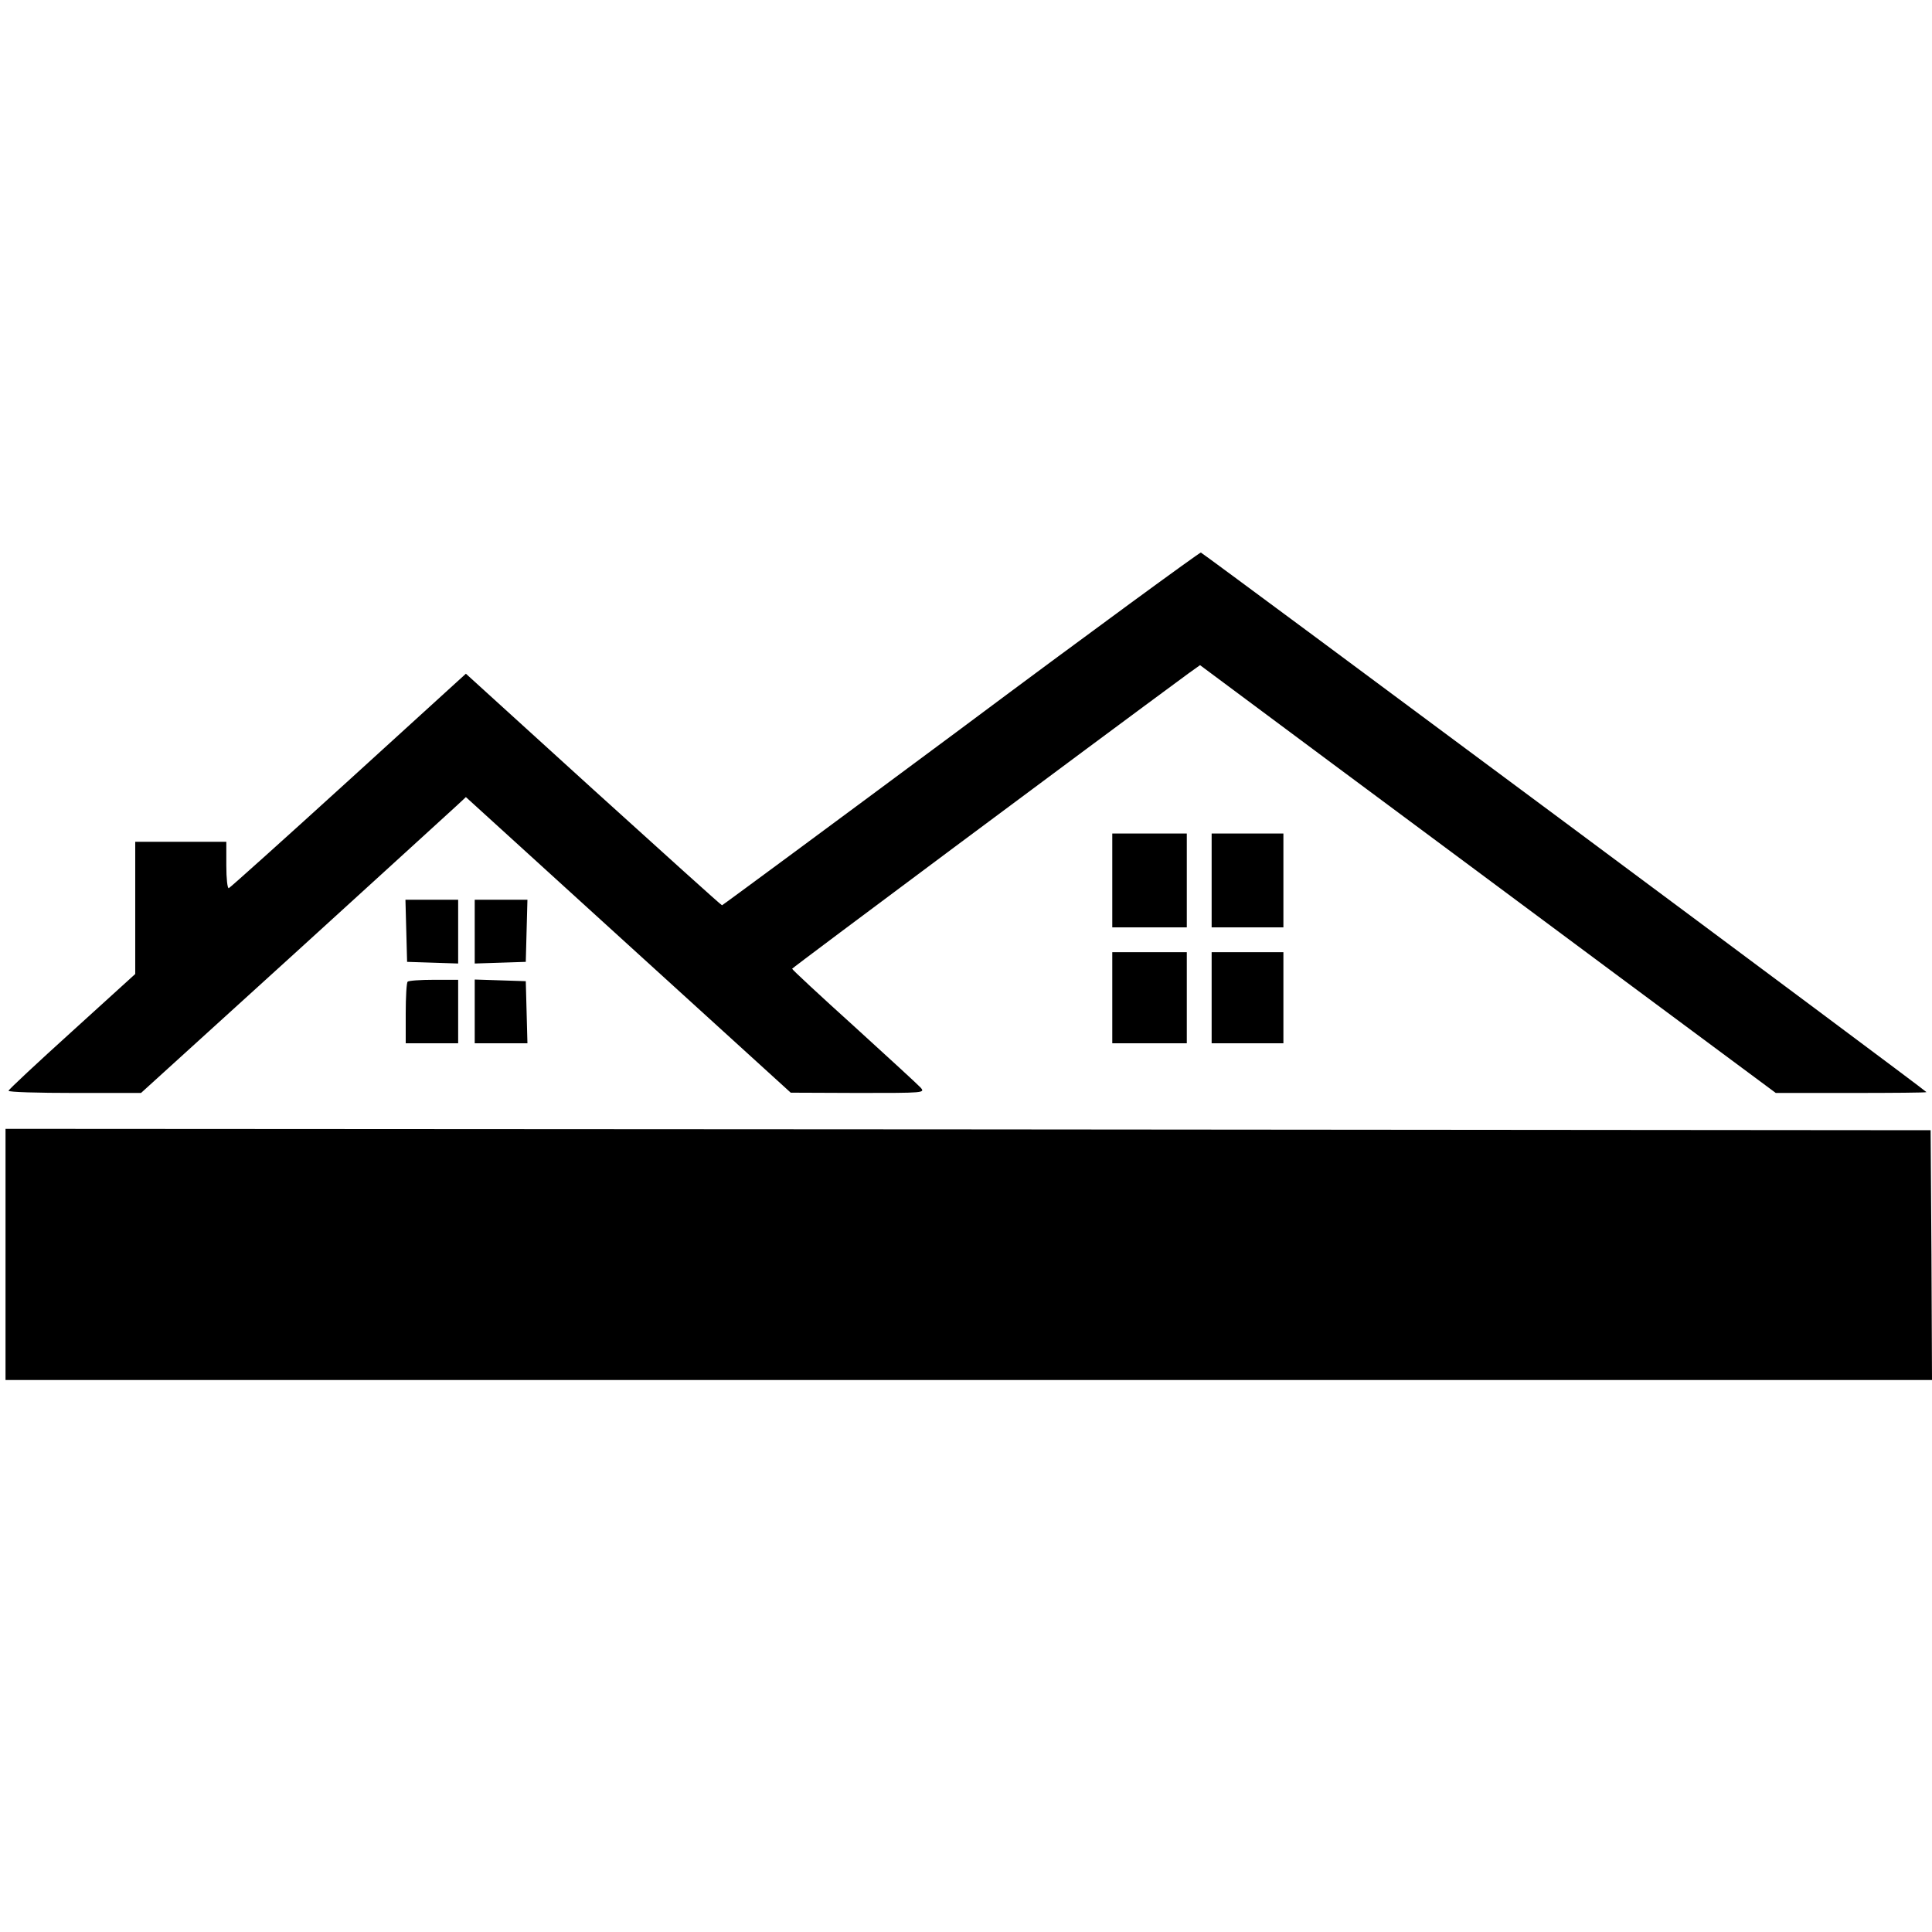 <?xml version="1.0" standalone="no"?>
<!DOCTYPE svg PUBLIC "-//W3C//DTD SVG 20010904//EN"
 "http://www.w3.org/TR/2001/REC-SVG-20010904/DTD/svg10.dtd">
<svg version="1.0" xmlns="http://www.w3.org/2000/svg"
 width="700pt" height="700pt" viewBox="0 0 700 700"
 preserveAspectRatio="xMidYMid meet">
<g transform="translate(0,700) scale(0.1,-0.1)"
fill="#000000" stroke="none">
<path d="M3482 4360 c-474 -352 -864 -640 -866 -640 -3 0 -212 189 -466 419
l-462 420 -425 -387 c-234 -213 -429 -388 -434 -390 -5 -2 -9 35 -9 82 l0 86
-165 0 -165 0 0 -239 0 -240 -229 -208 c-126 -114 -230 -211 -230 -215 -1 -5
107 -8 239 -8 l241 0 557 506 c306 279 571 520 589 537 l31 29 589 -536 588
-535 244 -1 c241 0 244 0 226 20 -9 10 -118 110 -241 222 -123 111 -224 205
-224 208 1 4 1088 814 1436 1070 l42 30 473 -352 c261 -194 730 -542 1043
-775 l570 -423 273 0 c150 0 273 1 273 3 0 5 -2618 1951 -2629 1955 -4 1 -396
-285 -869 -638z"/>
<path d="M4030 3810 l0 -170 135 0 135 0 0 170 0 170 -135 0 -135 0 0 -170z"/>
<path d="M4390 3810 l0 -170 130 0 130 0 0 170 0 170 -130 0 -130 0 0 -170z"/>
<path d="M1472 3628 l3 -113 93 -3 92 -3 0 116 0 115 -95 0 -96 0 3 -112z"/>
<path d="M1720 3625 l0 -116 93 3 92 3 3 113 3 112 -96 0 -95 0 0 -115z"/>
<path d="M4030 3385 l0 -165 135 0 135 0 0 165 0 165 -135 0 -135 0 0 -165z"/>
<path d="M4390 3385 l0 -165 130 0 130 0 0 165 0 165 -130 0 -130 0 0 -165z"/>
<path d="M1477 3443 c-4 -3 -7 -55 -7 -115 l0 -108 95 0 95 0 0 115 0 115 -88
0 c-49 0 -92 -3 -95 -7z"/>
<path d="M1720 3335 l0 -115 95 0 96 0 -3 113 -3 112 -92 3 -93 3 0 -116z"/>
<path d="M20 2455 l0 -455 3490 0 3490 0 -2 453 -3 452 -3487 3 -3488 2 0
-455z"/>
</g>
</svg>
